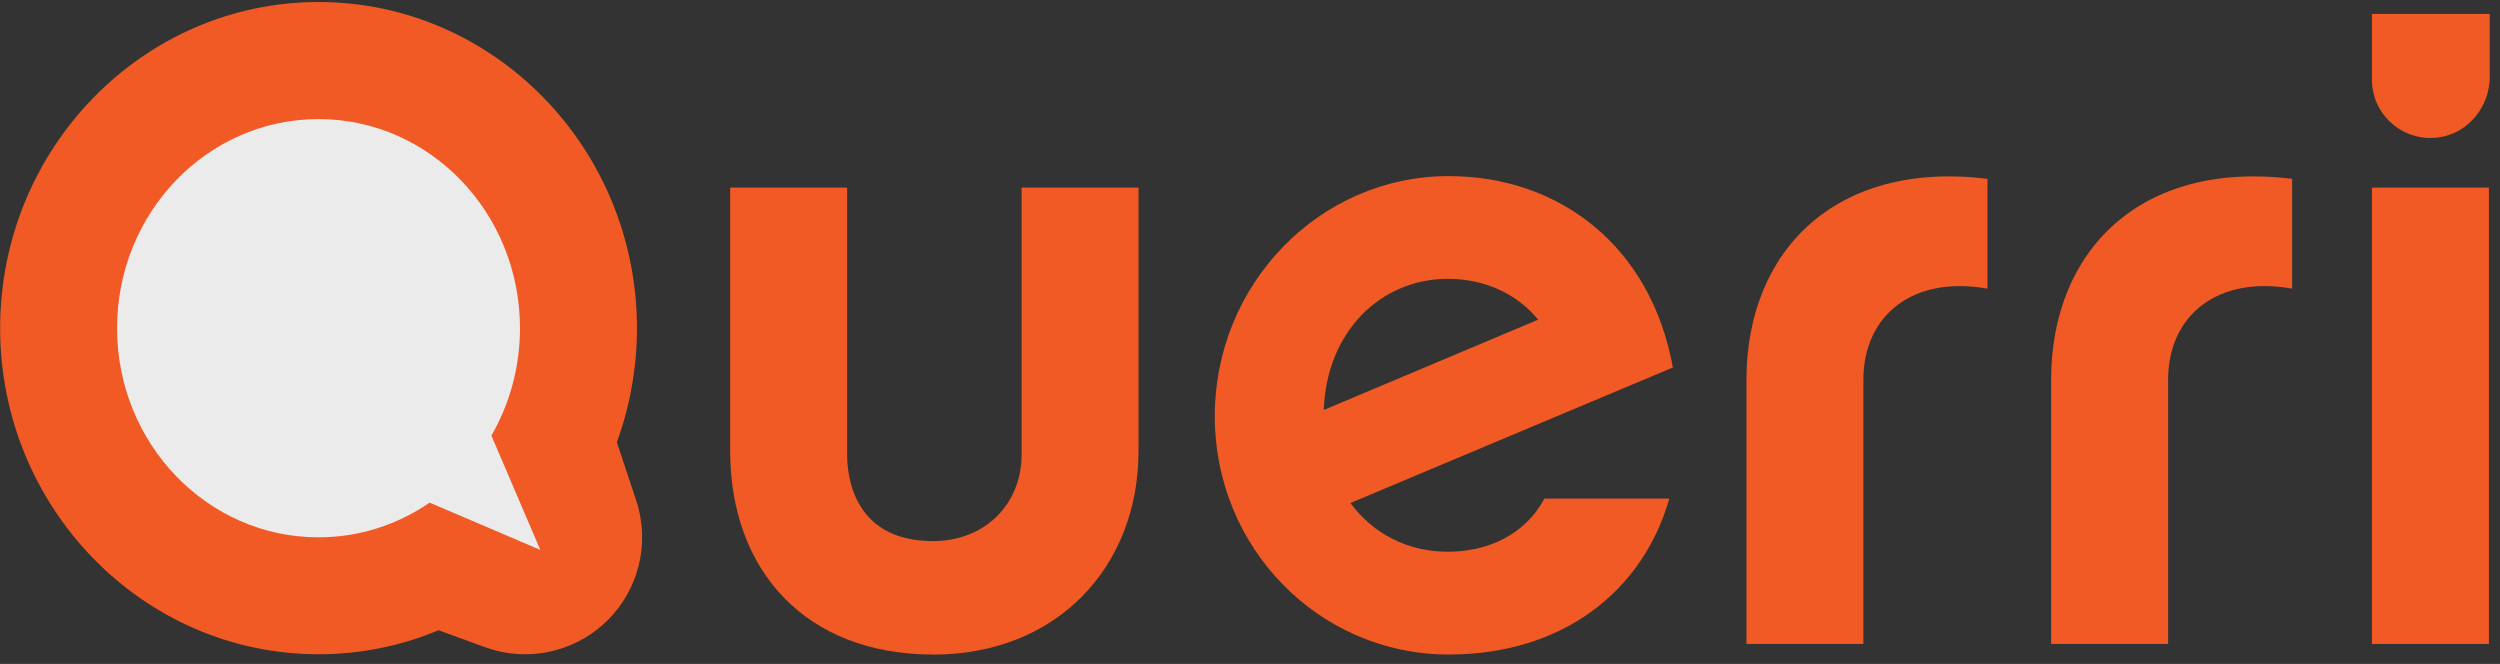 <svg width="241" height="64" viewBox="0 0 241 64" fill="none" xmlns="http://www.w3.org/2000/svg">
<rect x="0" y="0" width="241" height="64" fill="#333333" stroke="none"/>
<g clip-path="url(#clip0_292_202)">
<path d="M47.749 42.006C49.523 38.87 50.461 35.288 50.461 31.632C50.461 20.326 41.6 11.129 30.698 11.129C19.797 11.129 10.935 20.326 10.935 31.632C10.935 42.937 19.797 52.134 30.698 52.134C34.533 52.134 38.244 50.99 41.449 48.833L52.721 53.647L47.742 42.006H47.749Z" fill="white" fill-opacity="0.9"/>
<path d="M89.945 63.097C77.646 63.097 70.388 54.982 70.388 43.451V18.087H81.659V43.793C81.659 46.272 82.515 52.161 89.945 52.161C94.896 52.161 98.484 48.662 98.484 43.793V18.087H109.755V43.458C109.755 54.647 101.901 63.104 89.938 63.104L89.945 63.097Z" fill="#F15A24"/>
<path d="M160.922 48.066C158.361 57.037 150.589 63.097 139.653 63.097C127.183 63.097 117.103 52.846 117.103 40.123C117.103 27.4 127.183 16.977 139.653 16.977C150.246 16.977 159.128 23.64 161.264 35.425L130.175 48.491C132.394 51.483 135.729 53.188 139.571 53.188C143.412 53.188 147 51.565 148.883 48.066H160.929H160.922ZM148.281 30.81C146.233 28.331 143.159 26.879 139.571 26.879C133.079 26.879 127.868 32.001 127.614 39.52L148.288 30.81H148.281Z" fill="#F15A24"/>
<path d="M191.586 27.824C184.41 26.544 179.63 30.385 179.63 36.624V62.077H168.358V36.624C168.358 24.154 176.987 15.444 191.593 17.238V27.831L191.586 27.824Z" fill="#F15A24"/>
<path d="M220.962 27.824C213.786 26.544 209.006 30.385 209.006 36.624V62.077H197.728V36.624C197.728 24.154 206.356 15.444 220.962 17.238V27.831V27.824Z" fill="#F15A24"/>
<path d="M240.013 1.344V7.397C240.013 10.321 237.89 12.91 234.987 13.259C231.611 13.663 228.653 11.061 228.653 7.664V1.344H240.013Z" fill="#F15A24"/>
<path d="M239.931 18.087H228.653V62.077H239.931V18.087Z" fill="#F15A24"/>
<path d="M61.328 48.244L59.465 42.629C60.739 39.13 61.403 35.405 61.403 31.639C61.396 14.293 47.626 0.194 30.705 0.194C13.784 0.194 0.013 14.293 0.013 31.632C0.013 48.97 13.784 63.07 30.705 63.07C34.711 63.07 38.628 62.282 42.278 60.755L46.77 62.392C48.03 62.85 49.331 63.07 50.625 63.07C53.508 63.07 56.343 61.96 58.486 59.879C61.588 56.866 62.691 52.346 61.328 48.244ZM41.422 48.45C38.347 50.566 34.67 51.798 30.705 51.798C19.981 51.798 11.285 42.773 11.285 31.639C11.285 20.504 19.974 11.479 30.705 11.479C41.435 11.479 50.125 20.504 50.125 31.639C50.125 35.425 49.118 38.966 47.372 41.992L52.084 53.01L41.428 48.457L41.422 48.45Z" fill="#F15A24"/>
</g>
<defs>
<clipPath id="clip0_292_202">
<rect width="240" height="63.08" fill="white" transform="translate(0.013 0.105)"/>
</clipPath>
</defs>
</svg>
